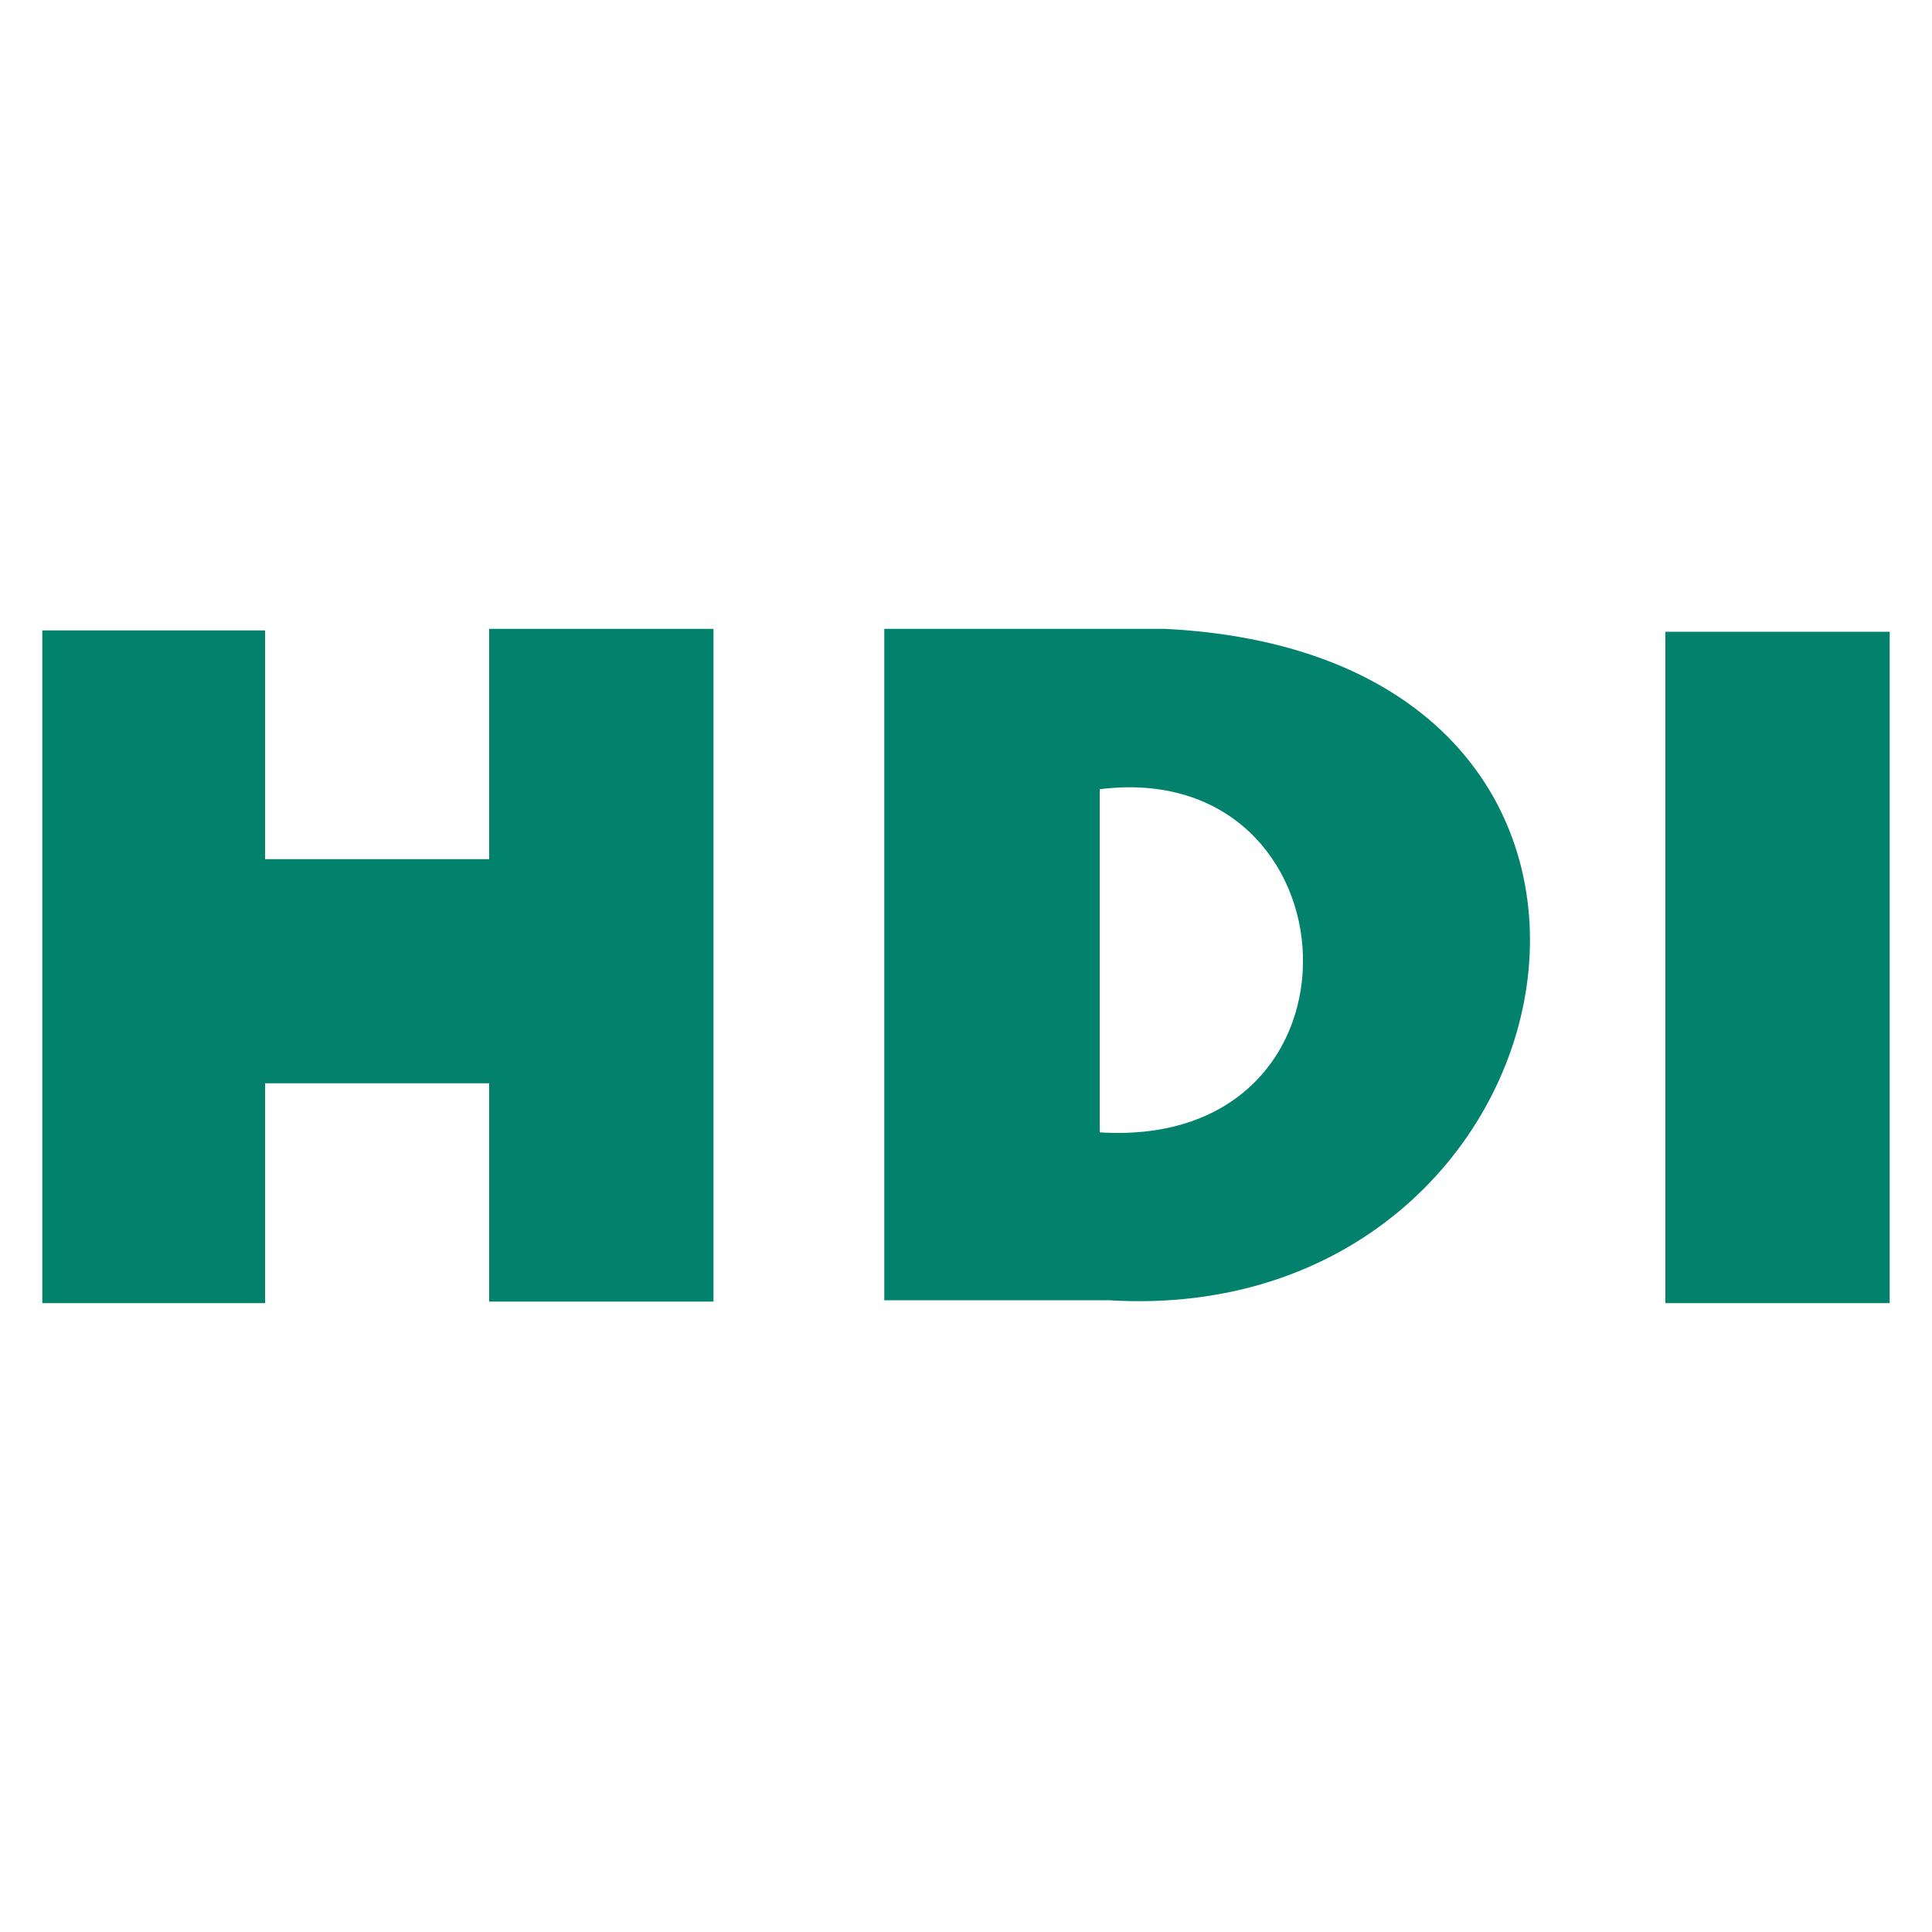 <svg id="Layer_1" data-name="Layer 1" xmlns="http://www.w3.org/2000/svg" viewBox="0 0 100 100"><defs><style>.cls-1{fill:#02826d;fill-rule:evenodd;}</style></defs><path class="cls-1" d="M60.3,32.55H45.77V67.3H57.38C82.21,68.83,89.28,34,60.3,32.55ZM56.92,58.61V40.85C70.37,39.16,71.52,59.53,56.92,58.61Z"/><polygon class="cls-1" points="86.2 67.45 97.81 67.45 97.81 32.7 86.2 32.7 86.2 67.45 86.2 67.45"/><polygon class="cls-1" points="25.32 32.55 25.32 44.47 13.72 44.47 13.72 32.63 2.19 32.63 2.19 67.45 13.72 67.45 13.72 56.07 25.32 56.07 25.32 67.37 36.93 67.37 36.93 32.55 25.32 32.55"/></svg>